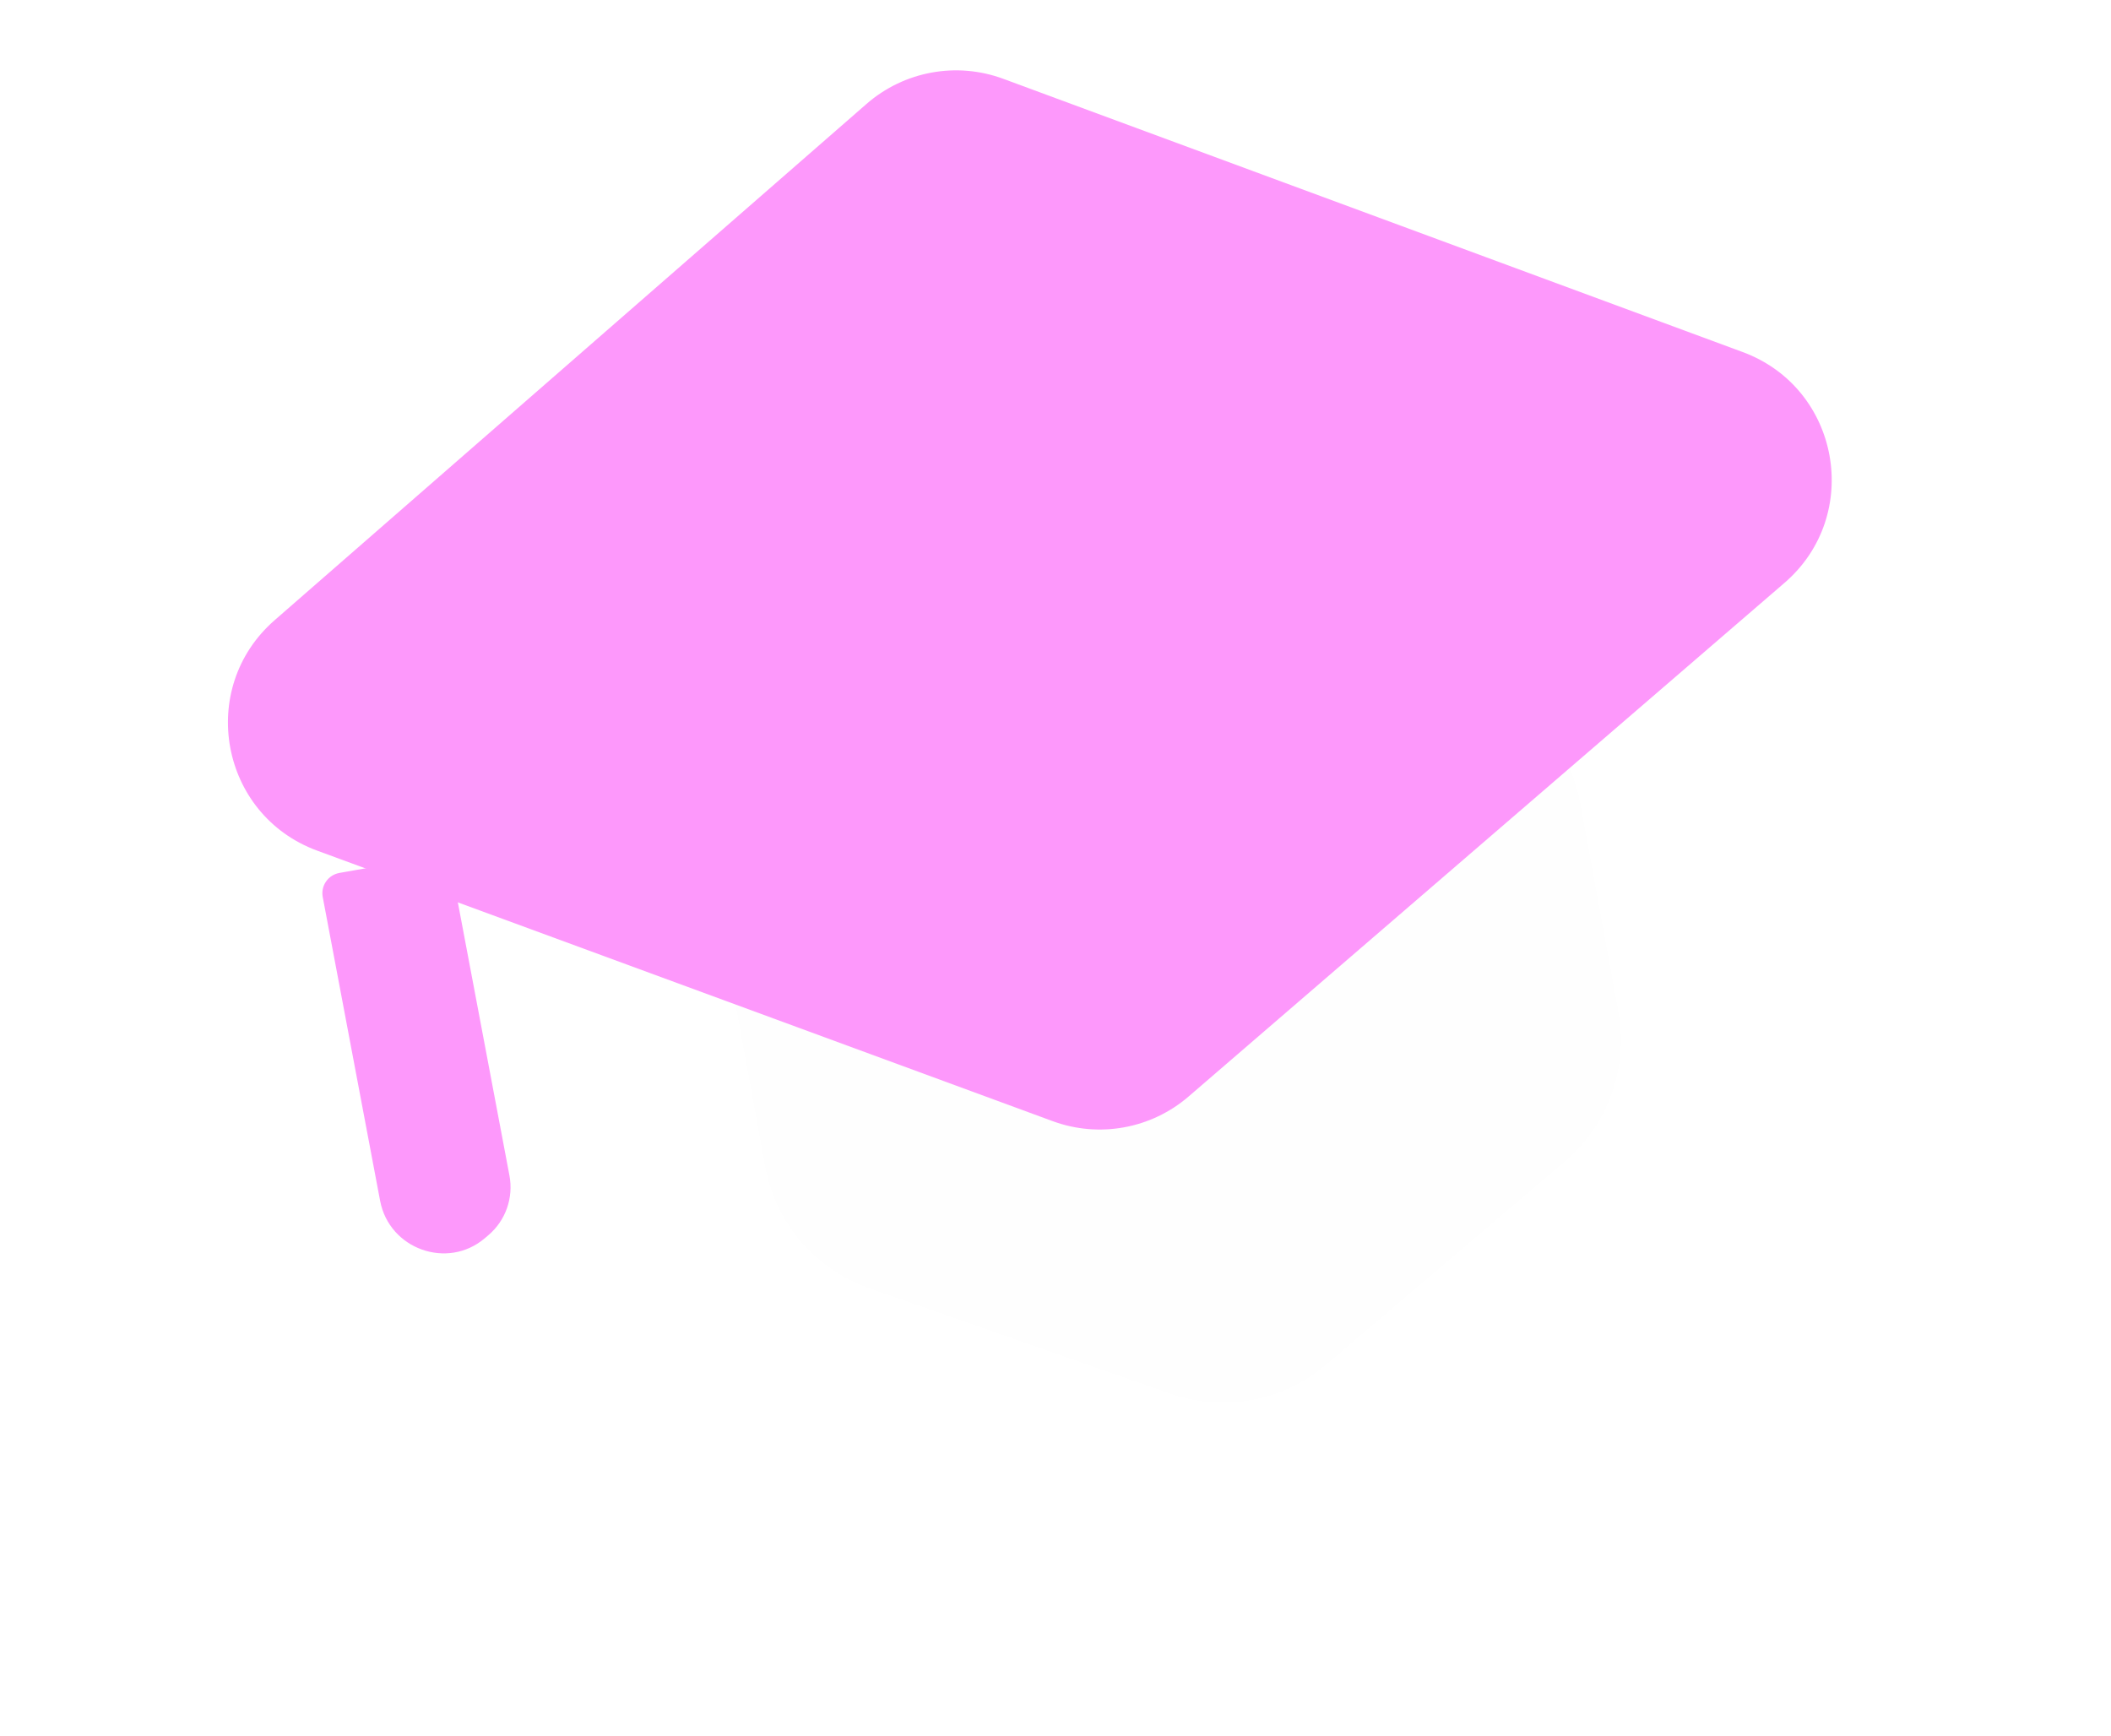 <?xml version="1.0" encoding="UTF-8"?> <svg xmlns="http://www.w3.org/2000/svg" width="186" height="153" viewBox="0 0 186 153" fill="none"> <g filter="url(#filter0_i_8786_21248)"> <path d="M136.594 101.147L133.249 82.821C131.86 75.215 124.568 70.174 116.962 71.563L69.351 80.254C61.745 81.643 56.704 88.935 58.093 96.541L61.426 114.802C62.33 119.753 65.822 123.838 70.572 125.501L97.128 134.801C101.824 136.445 107.039 135.474 110.828 132.25L131.894 114.324C135.7 111.085 137.491 106.064 136.594 101.147Z" fill="#FEFEFE"></path> </g> <g filter="url(#filter1_di_8786_21248)"> <path d="M42.041 112.565C43.555 111.275 44.258 109.274 43.886 107.31L38.872 80.764C38.684 79.766 37.718 79.099 36.715 79.276L28.911 80.653C27.908 80.83 27.248 81.783 27.437 82.782L32.491 109.541C33.296 113.802 38.43 115.64 41.714 112.843L42.041 112.565Z" fill="#FD98FB"></path> </g> <g filter="url(#filter2_i_8786_21248)"> <path d="M24.199 65.993L76.35 20.503C79.658 17.617 84.279 16.768 88.397 18.29L153.549 42.367C162.123 45.535 164.148 56.744 157.224 62.712L104.728 107.963C101.427 110.809 96.842 111.641 92.751 110.136L27.945 86.299C19.388 83.151 17.328 71.987 24.199 65.993Z" fill="#FD98FB"></path> </g> <defs> <filter id="filter0_i_8786_21248" x="57.859" y="61.332" width="84.961" height="74.256" filterUnits="userSpaceOnUse" color-interpolation-filters="sRGB"> <feFlood flood-opacity="0" result="BackgroundImageFix"></feFlood> <feBlend mode="normal" in="SourceGraphic" in2="BackgroundImageFix" result="shape"></feBlend> <feColorMatrix in="SourceAlpha" type="matrix" values="0 0 0 0 0 0 0 0 0 0 0 0 0 0 0 0 0 0 127 0" result="hardAlpha"></feColorMatrix> <feOffset dx="6" dy="-12"></feOffset> <feGaussianBlur stdDeviation="5"></feGaussianBlur> <feComposite in2="hardAlpha" operator="arithmetic" k2="-1" k3="1"></feComposite> <feColorMatrix type="matrix" values="0 0 0 0 0 0 0 0 0 0 0 0 0 0 0 0 0 0 0.14 0"></feColorMatrix> <feBlend mode="normal" in2="shape" result="effect1_innerShadow_8786_21248"></feBlend> </filter> <filter id="filter1_di_8786_21248" x="25.142" y="73.248" width="21.107" height="45.458" filterUnits="userSpaceOnUse" color-interpolation-filters="sRGB"> <feFlood flood-opacity="0" result="BackgroundImageFix"></feFlood> <feColorMatrix in="SourceAlpha" type="matrix" values="0 0 0 0 0 0 0 0 0 0 0 0 0 0 0 0 0 0 127 0" result="hardAlpha"></feColorMatrix> <feOffset dy="2.264"></feOffset> <feGaussianBlur stdDeviation="1.132"></feGaussianBlur> <feComposite in2="hardAlpha" operator="out"></feComposite> <feColorMatrix type="matrix" values="0 0 0 0 0 0 0 0 0 0 0 0 0 0 0 0 0 0 0.25 0"></feColorMatrix> <feBlend mode="normal" in2="BackgroundImageFix" result="effect1_dropShadow_8786_21248"></feBlend> <feBlend mode="normal" in="SourceGraphic" in2="effect1_dropShadow_8786_21248" result="shape"></feBlend> <feColorMatrix in="SourceAlpha" type="matrix" values="0 0 0 0 0 0 0 0 0 0 0 0 0 0 0 0 0 0 127 0" result="hardAlpha"></feColorMatrix> <feOffset dx="1" dy="-6"></feOffset> <feGaussianBlur stdDeviation="6.5"></feGaussianBlur> <feComposite in2="hardAlpha" operator="arithmetic" k2="-1" k3="1"></feComposite> <feColorMatrix type="matrix" values="0 0 0 0 1 0 0 0 0 1 0 0 0 0 1 0 0 0 0.35 0"></feColorMatrix> <feBlend mode="normal" in2="shape" result="effect2_innerShadow_8786_21248"></feBlend> </filter> <filter id="filter2_i_8786_21248" x="20.086" y="6.199" width="141.305" height="104.676" filterUnits="userSpaceOnUse" color-interpolation-filters="sRGB"> <feFlood flood-opacity="0" result="BackgroundImageFix"></feFlood> <feBlend mode="normal" in="SourceGraphic" in2="BackgroundImageFix" result="shape"></feBlend> <feColorMatrix in="SourceAlpha" type="matrix" values="0 0 0 0 0 0 0 0 0 0 0 0 0 0 0 0 0 0 127 0" result="hardAlpha"></feColorMatrix> <feOffset dy="-11.346"></feOffset> <feGaussianBlur stdDeviation="13.236"></feGaussianBlur> <feComposite in2="hardAlpha" operator="arithmetic" k2="-1" k3="1"></feComposite> <feColorMatrix type="matrix" values="0 0 0 0 1 0 0 0 0 1 0 0 0 0 1 0 0 0 0.72 0"></feColorMatrix> <feBlend mode="normal" in2="shape" result="effect1_innerShadow_8786_21248"></feBlend> </filter> </defs> </svg> 